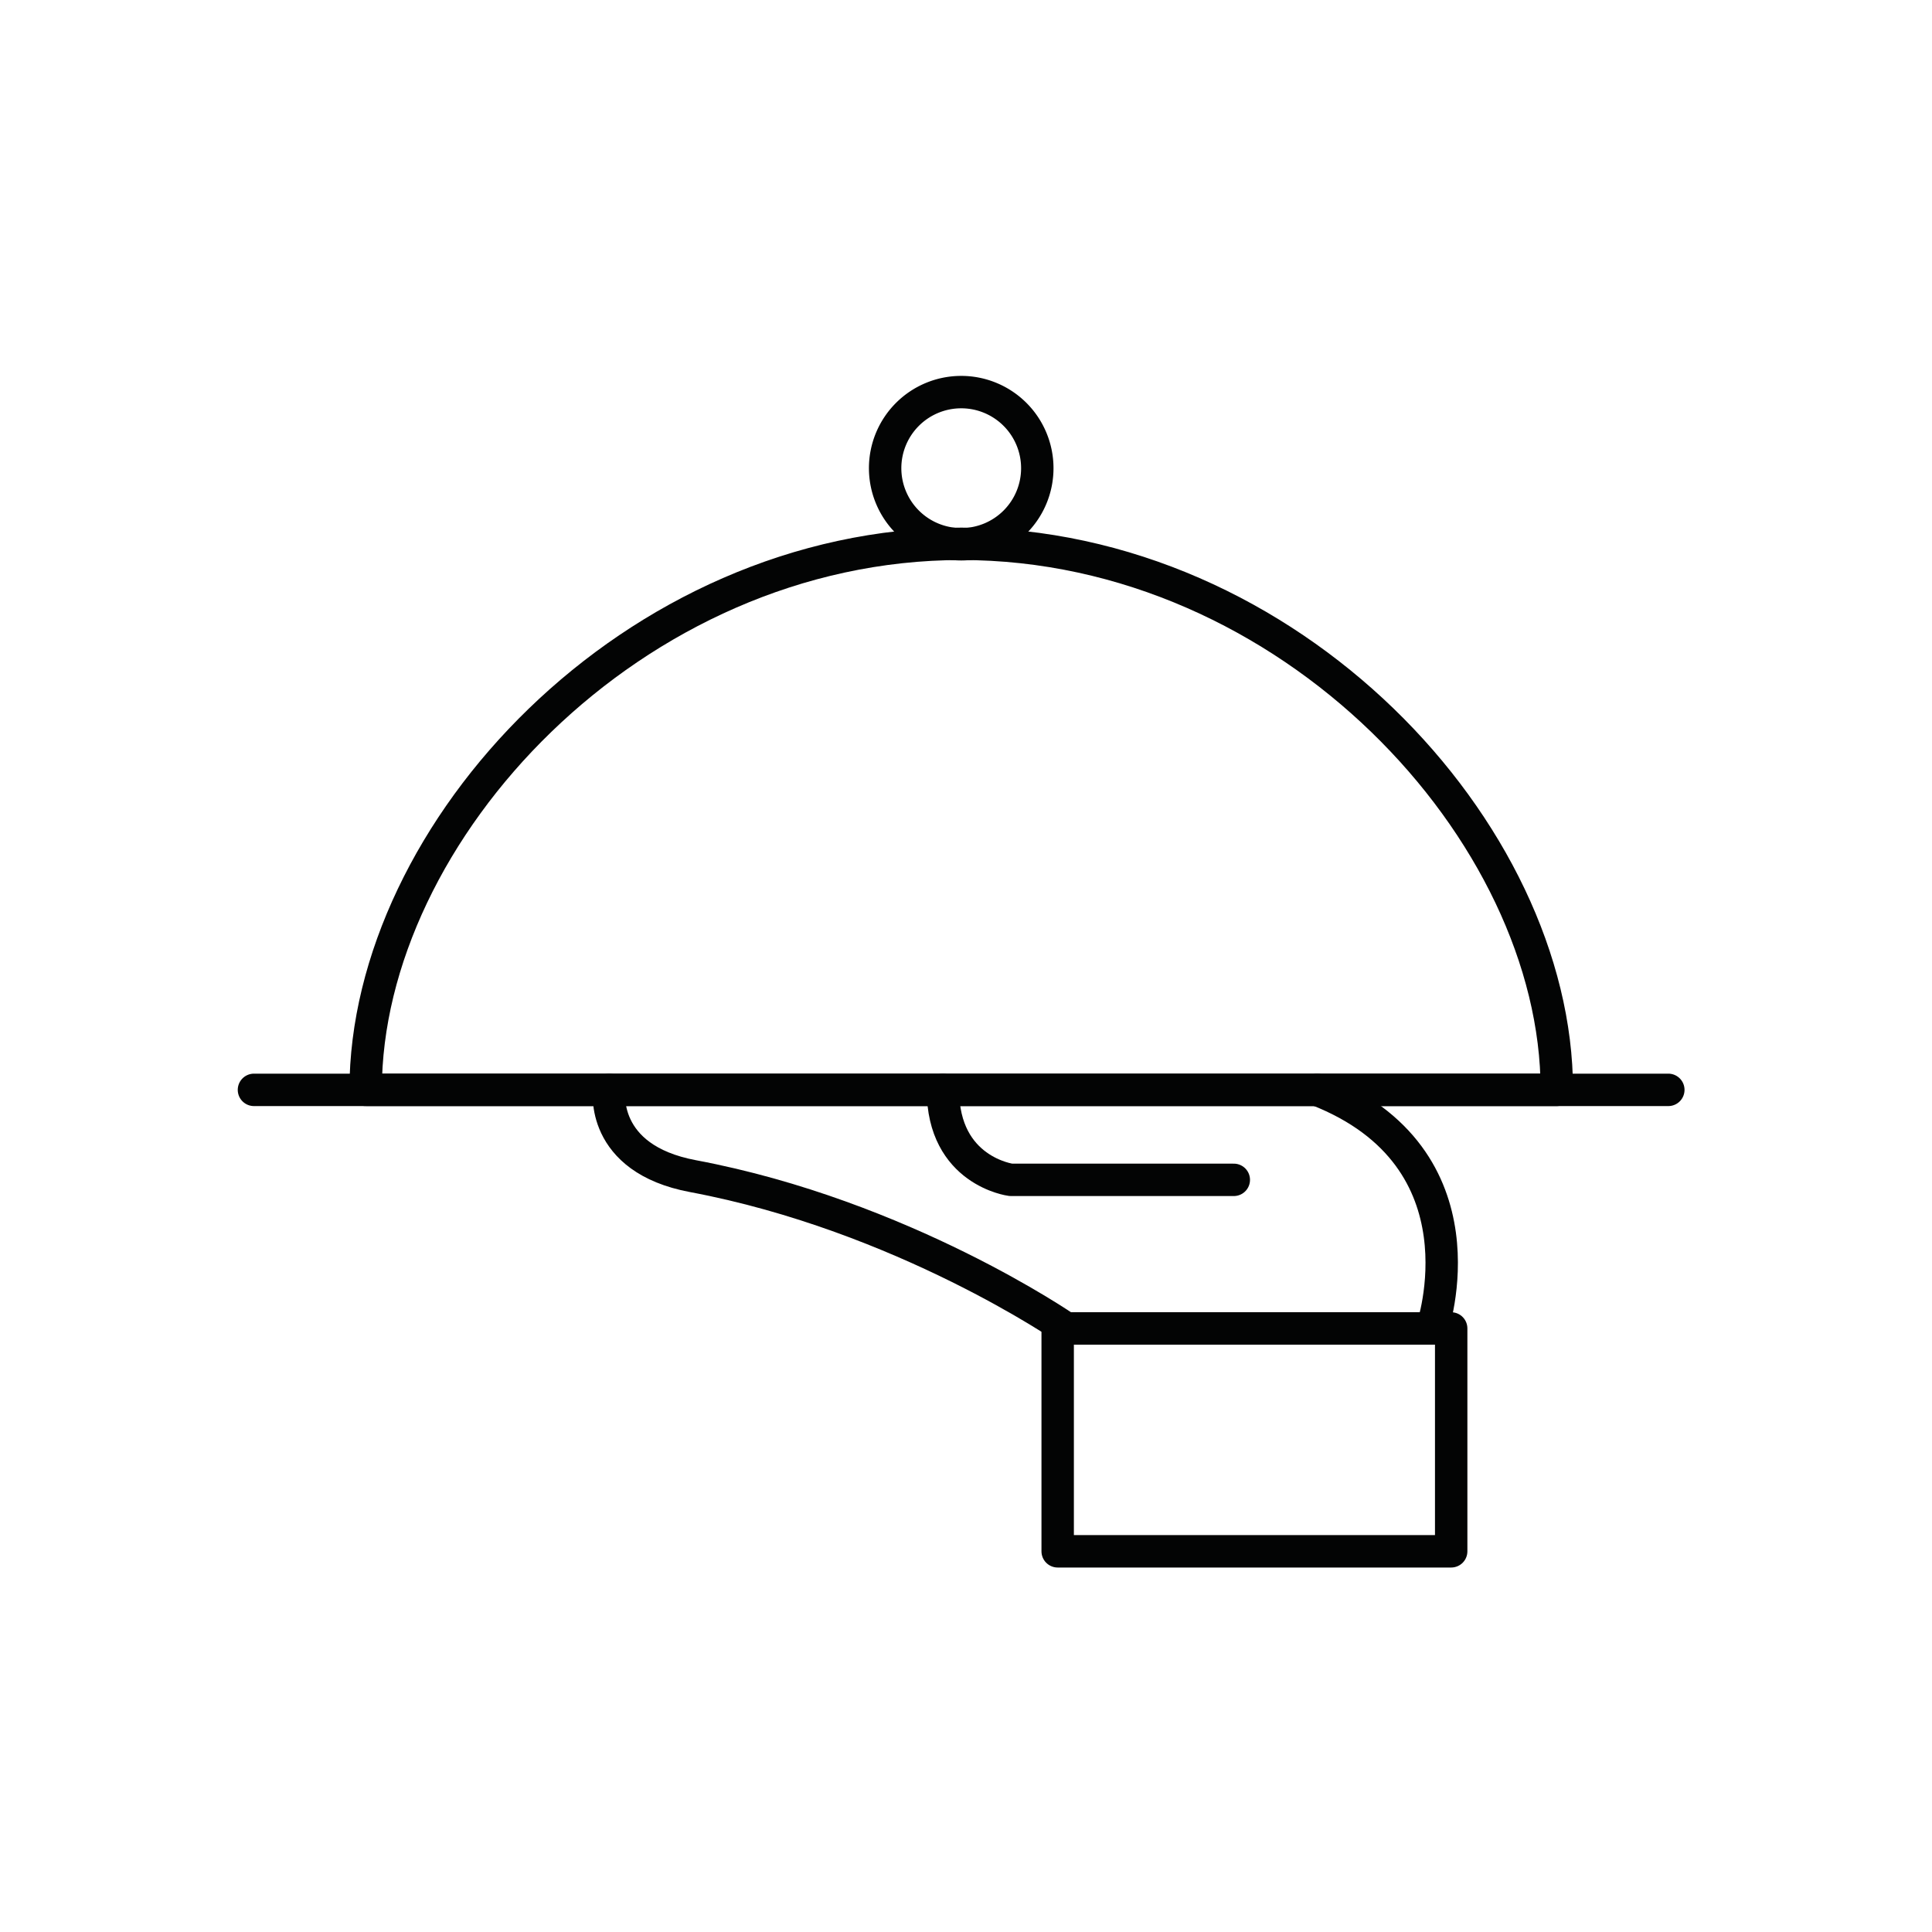 <svg xmlns="http://www.w3.org/2000/svg" fill="none" fill-rule="evenodd" stroke="#030404" stroke-linecap="round" stroke-linejoin="round" stroke-miterlimit="1.414" stroke-width="2.08" viewBox="0 0 124 124"><path d="M39.1 69.95s-.64 4.41 5.376 5.537c13.487 2.534 23.948 9.775 23.948 9.775h23.494S95.69 74.31 84.543 69.95"/><path d="M67.884 85.262H93.14v14.305H67.884zm11.304-9.537H64.88s-4.36-.556-4.36-5.775"/><path d="M61.698 34.904c-21.117 0-38.23 18.51-38.23 35.046H99.92c0-16.535-17.112-35.046-38.223-35.046z"/><path d="M16.3 69.95h90.776m-40.5-39.9a4.88 4.88 0 0 1-4.878 4.882 4.883 4.883 0 1 1 4.878-4.882z"/></svg>